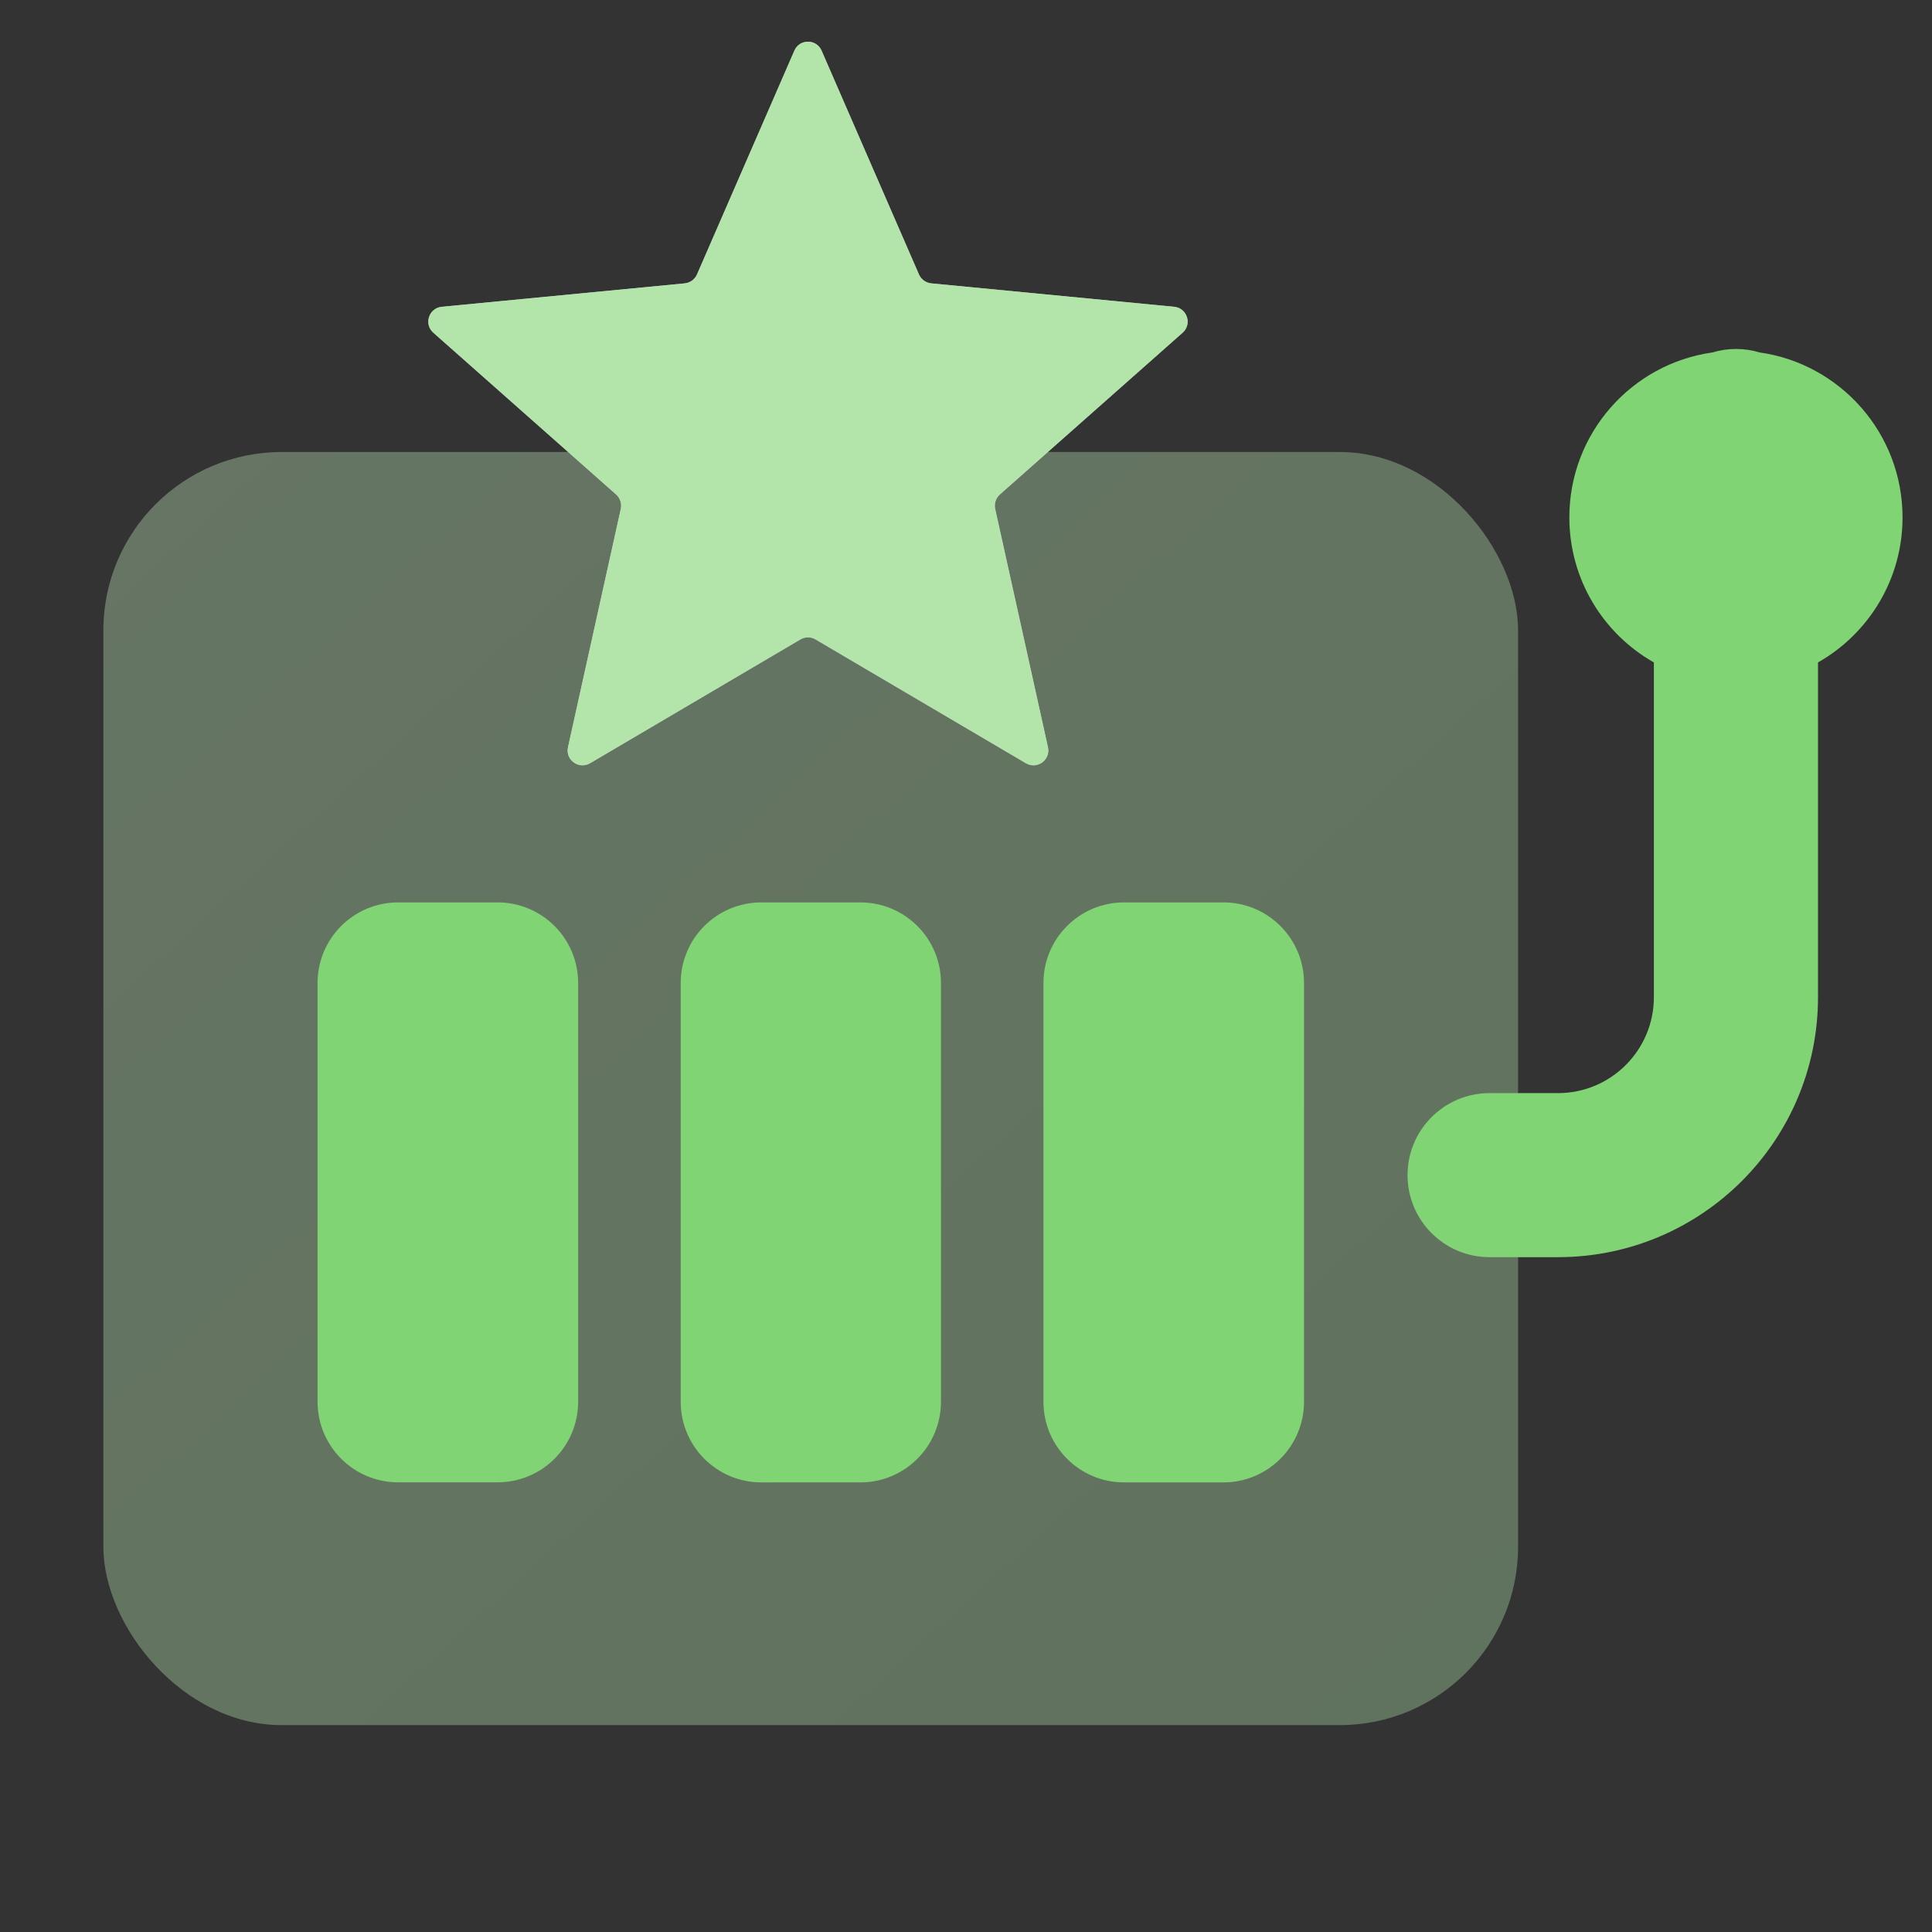 <svg viewBox="0 0 24 24" fill="none" xmlns="http://www.w3.org/2000/svg">
<rect x="0" y="0" width="24" height="24" fill="#333333" stroke="none"/>
<g clip-path="url(#clip0_670_28811)">
<rect opacity="0.6" x="1.284" y="5.615" width="17.574" height="15.815" rx="2.215" fill="url(#paint0_linear_670_28811)" fill-opacity="0.6"/>
<path d="M9.868 0.629C9.932 0.481 10.142 0.481 10.206 0.629L11.416 3.41C11.443 3.471 11.501 3.513 11.568 3.52L14.586 3.811C14.747 3.827 14.812 4.026 14.691 4.133L12.42 6.143C12.37 6.188 12.348 6.256 12.362 6.321L13.018 9.282C13.053 9.44 12.883 9.563 12.744 9.481L10.131 7.943C10.073 7.909 10.001 7.909 9.943 7.943L7.33 9.481C7.191 9.563 7.021 9.44 7.056 9.282L7.712 6.321C7.726 6.256 7.704 6.188 7.654 6.143L5.383 4.133C5.262 4.026 5.327 3.827 5.488 3.811L8.506 3.52C8.573 3.513 8.631 3.471 8.658 3.41L9.868 0.629Z" fill="white"/>
<path fill-rule="evenodd" clip-rule="evenodd" d="M3.945 12.211C3.945 11.658 4.393 11.21 4.946 11.21H6.181C6.734 11.21 7.182 11.658 7.182 12.211V17.413C7.182 17.966 6.734 18.414 6.181 18.414H4.946C4.393 18.414 3.945 17.966 3.945 17.413V12.211ZM8.456 12.211C8.456 11.658 8.904 11.21 9.457 11.21H10.688C11.241 11.21 11.689 11.658 11.689 12.211V17.413C11.689 17.966 11.241 18.415 10.688 18.415H9.457C8.904 18.415 8.456 17.966 8.456 17.413V12.211ZM13.963 11.21C13.41 11.21 12.962 11.658 12.962 12.211V17.413C12.962 17.966 13.41 18.415 13.963 18.415H15.198C15.75 18.415 16.199 17.966 16.199 17.413V12.211C16.199 11.658 15.75 11.21 15.198 11.21H13.963Z" fill="#80D474"/>
<path fill-rule="evenodd" clip-rule="evenodd" d="M22.176 8.405C22.176 8.405 22.176 8.405 22.176 8.405V12.387C22.176 13.946 20.913 15.21 19.354 15.21H18.504C18.334 15.21 18.18 15.14 18.069 15.028C18.18 15.14 18.334 15.21 18.504 15.21H19.354C20.913 15.21 22.176 13.946 22.176 12.387V8.405ZM20.545 8.229V12.387C20.545 13.045 20.012 13.579 19.354 13.579H18.504C17.941 13.579 17.485 14.035 17.485 14.598C17.485 15.161 17.941 15.617 18.504 15.617H19.354C21.138 15.617 22.584 14.171 22.584 12.387V8.229C23.211 7.873 23.634 7.199 23.634 6.427C23.634 5.384 22.862 4.52 21.858 4.378C21.765 4.35 21.667 4.335 21.565 4.335C21.463 4.335 21.365 4.35 21.273 4.378C20.268 4.519 19.495 5.383 19.495 6.427C19.495 7.2 19.918 7.874 20.545 8.229Z" fill="#80D474"/>
<path opacity="0.6" d="M9.868 0.629C9.932 0.481 10.142 0.481 10.206 0.629L11.416 3.41C11.443 3.471 11.501 3.514 11.568 3.52L14.586 3.811C14.747 3.827 14.812 4.027 14.691 4.133L12.42 6.143C12.37 6.188 12.348 6.256 12.362 6.322L13.018 9.282C13.053 9.44 12.883 9.563 12.744 9.481L10.131 7.943C10.073 7.909 10.001 7.909 9.943 7.943L7.33 9.481C7.191 9.563 7.021 9.44 7.056 9.282L7.712 6.322C7.726 6.256 7.704 6.188 7.654 6.143L5.383 4.133C5.262 4.027 5.327 3.827 5.488 3.811L8.506 3.52C8.573 3.514 8.631 3.471 8.658 3.41L9.868 0.629Z" fill="#80D474"/>
</g>
<defs>
<linearGradient id="paint0_linear_670_28811" x1="-8.931" y1="-3.069" x2="24.716" y2="33.796" gradientUnits="userSpaceOnUse">
<stop stop-color="#C9ECC4"/>
<stop offset="0.998" stop-color="#A6E09E"/>
</linearGradient>
<clipPath id="clip0_670_28811">
<rect width="24" height="24" fill="white"/>
</clipPath>
</defs>
</svg>
